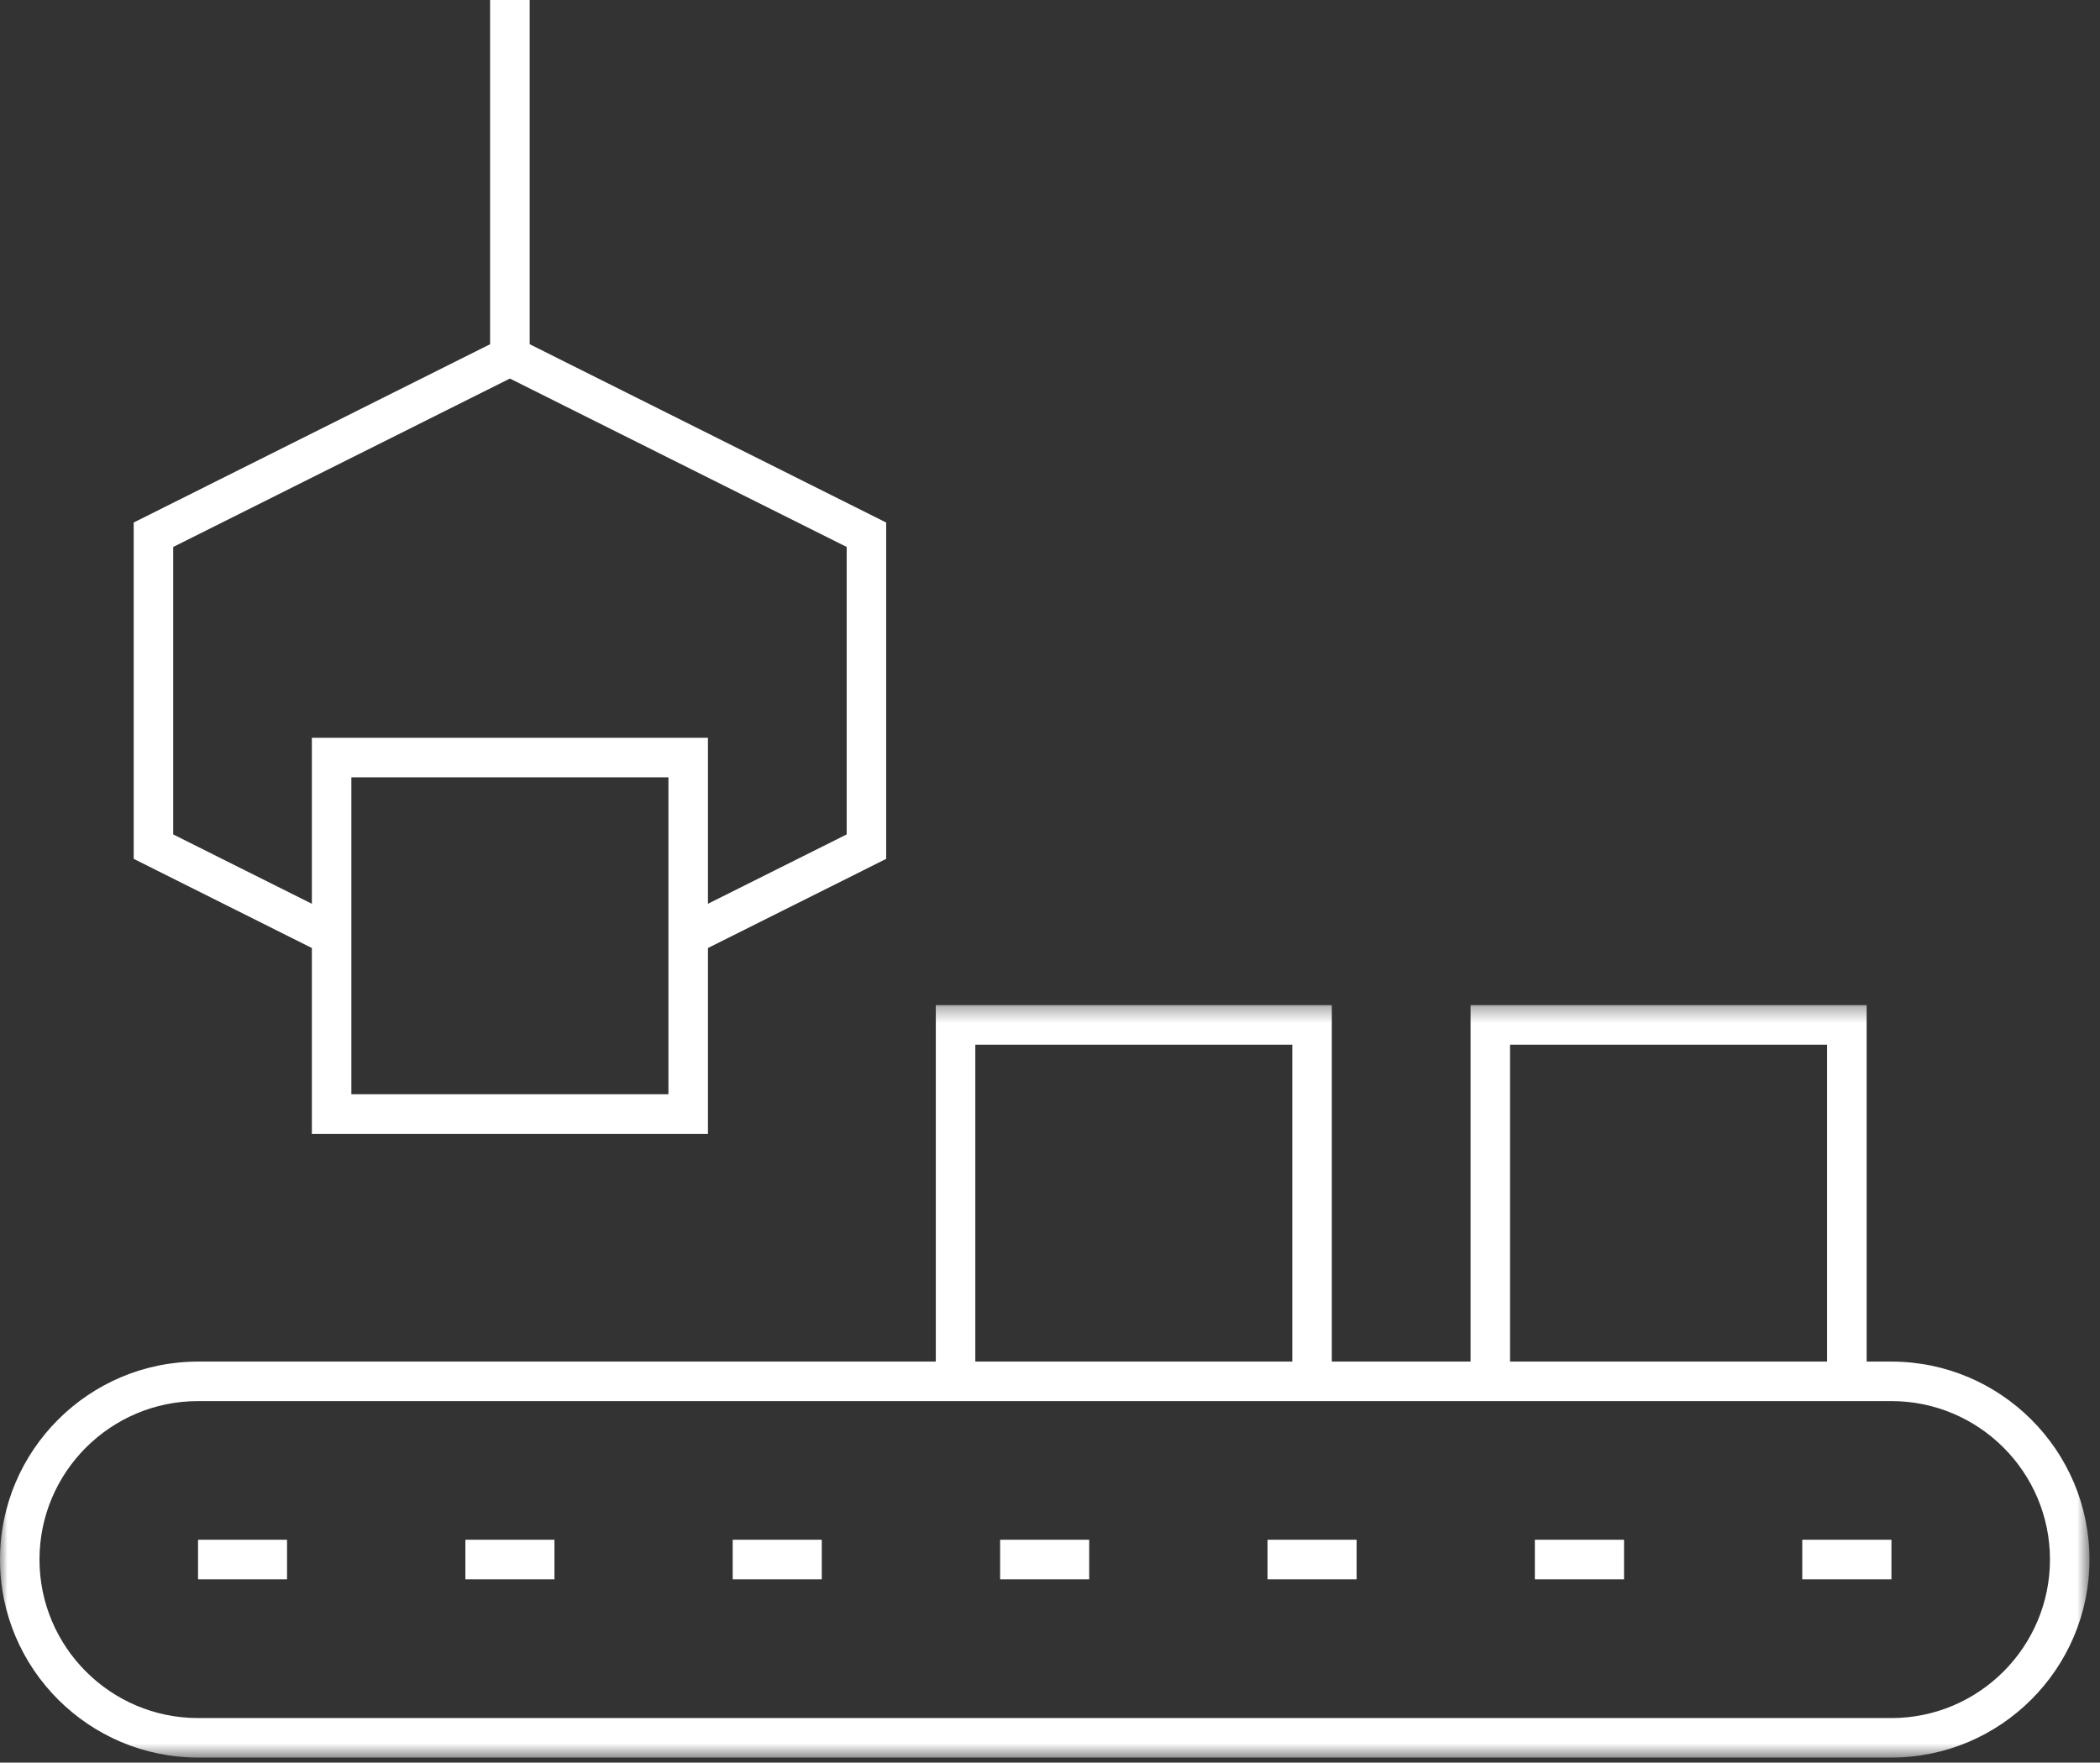 <?xml version="1.0" encoding="UTF-8"?>
<svg width="137px" height="115px" viewBox="0 0 137 115" version="1.1" xmlns="http://www.w3.org/2000/svg" xmlns:xlink="http://www.w3.org/1999/xlink">
    <rect x="0" y="0" width="137" height="115" fill="#333333" stroke="none"/>
    <!-- Generator: Sketch 62 (91390) - https://sketch.com -->
    <title>Group 12</title>
    <desc>Created with Sketch.</desc>
    <defs>
        <polygon id="path-1" points="0 0.337 136.309 0.337 136.309 49.428 0 49.428"></polygon>
    </defs>
    <g id="Pages" stroke="none" stroke-width="1" fill="none" fill-rule="evenodd">
        <g id="Industries" transform="translate(-1041, -1504)">
            <g id="Group-12-Copy-5" transform="translate(930, 1444)">
                <g id="Group-12" transform="translate(111, 60)">
                    <path d="M31.973,0.001 L31.973,22.458 L8.722,34.092 L8.722,56.035 L20.345,61.852 L20.345,73.978 L46.185,73.978 L46.185,61.852 L57.813,56.035 L57.813,34.092 L34.556,22.458 L34.556,0.001 L31.973,0.001 Z M11.299,54.441 L11.299,35.686 L33.265,24.698 L55.236,35.686 L55.236,54.441 L46.185,58.966 L46.185,48.138 L20.345,48.138 L20.345,58.966 L11.299,54.441 Z M22.922,71.395 L43.607,71.395 L43.607,50.715 L22.922,50.715 L22.922,71.395 Z" id="Fill-1" fill="#FFFFFF"></path>
                    <polygon id="Fill-2" fill="#FFFFFF" points="117.577 103.042 123.394 103.042 123.394 100.459 117.577 100.459"></polygon>
                    <polygon id="Fill-3" fill="#FFFFFF" points="12.92 103.042 18.726 103.042 18.726 100.459 12.92 100.459"></polygon>
                    <polygon id="Fill-4" fill="#FFFFFF" points="30.36 103.042 36.171 103.042 36.171 100.459 30.36 100.459"></polygon>
                    <polygon id="Fill-5" fill="#FFFFFF" points="47.8 103.042 53.611 103.042 53.611 100.459 47.8 100.459"></polygon>
                    <polygon id="Fill-6" fill="#FFFFFF" points="65.246 103.042 71.057 103.042 71.057 100.459 65.246 100.459"></polygon>
                    <polygon id="Fill-7" fill="#FFFFFF" points="82.691 103.042 88.503 103.042 88.503 100.459 82.691 100.459"></polygon>
                    <polygon id="Fill-8" fill="#FFFFFF" points="100.131 103.042 105.949 103.042 105.949 100.459 100.131 100.459"></polygon>
                    <g id="Group-11" transform="translate(0, 65.242)">
                        <mask id="mask-2" fill="white">
                            <use xlink:href="#path-1"></use>
                        </mask>
                        <g id="Clip-10"></g>
                        <path d="M123.393,46.851 L12.919,46.851 C7.216,46.851 2.576,42.211 2.576,36.508 C2.576,30.805 7.216,26.171 12.919,26.171 L61.05,26.171 L86.885,26.171 L95.936,26.171 L121.776,26.171 L123.393,26.171 C129.096,26.171 133.736,30.805 133.736,36.508 C133.736,42.211 129.096,46.851 123.393,46.851 L123.393,46.851 Z M63.627,23.594 L84.307,23.594 L84.307,2.919 L63.627,2.919 L63.627,23.594 Z M98.513,23.594 L119.193,23.594 L119.193,2.919 L98.513,2.919 L98.513,23.594 Z M123.393,23.594 L121.776,23.594 L121.776,0.337 L95.936,0.337 L95.936,23.594 L86.885,23.594 L86.885,0.337 L61.05,0.337 L61.05,23.594 L12.919,23.594 C5.799,23.594 -0.001,29.388 -0.001,36.508 C-0.001,43.634 5.799,49.428 12.919,49.428 L123.393,49.428 C130.513,49.428 136.313,43.634 136.313,36.508 C136.313,29.388 130.513,23.594 123.393,23.594 L123.393,23.594 Z" id="Fill-9" fill="#FFFFFF" mask="url(#mask-2)"></path>
                    </g>
                </g>
            </g>
        </g>
    </g>
</svg>